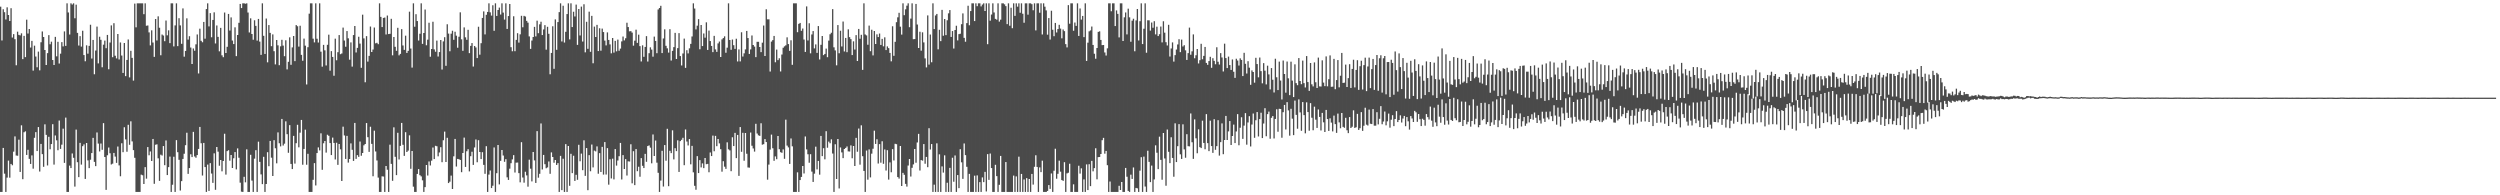 <?xml version="1.0" encoding="UTF-8"?>
<svg xmlns="http://www.w3.org/2000/svg" width="1920" height="150">
  <path d="M0 5.106h1v142.315H0zM1 31.079h1v116.342H1zM2 7.099h1v106.500H2zM3 9.378h1v124.009H3zM4 14.953h1v132.468H4zM5 5.656h1v130.763H5zM6 11.539h1v111.779H6zM7 16.120h1v120.316H7zM8 6.318h1v119.570H8zM9 28.802h1v98.124H9zM10 26.192h1v90.284H10zM11 30.129h1v74.631H11zM12 50.125h1v69.342H12zM13 24.334h1v95.266H13zM14 26.772h1v80.507H14zM15 27.177h1v104.865H15zM16 25.579h1v70.686H16zM17 45.421h1v92.180H17zM18 27.554h1v74.013H18zM19 43.881h1v56.971H19zM20 15.080h1v103.916H20zM21 25.734h1v89.315H21zM22 22.249h1v99.772H22zM23 36.505h1v89.417H23zM24 31.382h1v87.980H24zM25 54.214h1v75.343H25zM26 35.085h1v70.732H26zM27 43.406h1v58.088H27zM28 51.648h1v64.396H28zM29 39.620h1v57.969H29zM30 54.005h1v77.745H30zM31 32.473h1v78.048H31zM32 24.184h1v94.209H32zM33 28.420h1v99.668H33zM34 38.409h1v57.092H34zM35 49.923h1v53.632H35zM36 40.793h1v86.259H36zM37 26.979h1v78.081H37zM38 34.003h1v80.633H38zM39 32.001h1v78.651H39zM40 46.096h1v49.307H40zM41 49.922h1v76.483H41zM42 28.319h1v75.737H42zM43 43.285h1v64.491H43zM44 32.104h1v83.285H44zM45 48.771h1v43.797H45zM46 41.194h1v73.162H46zM47 32.367h1v78.746H47zM48 35.615h1v63.225H48zM49 24.091h1v101.003H49zM50 35.241h1v55.081H50zM51 2.579h1v144.842H51zM52 9.566h1v137.855H52zM53 26.533h1v100.651H53zM54 2.579h1v126.491H54zM55 3.499h1v114.380H55zM56 2.579h1v118.593H56zM57 14.030h1v129.285H57zM58 3.608h1v95.908H58zM59 25.263h1v99.330H59zM60 34.943h1v101.071H60zM61 27.753h1v81.963H61zM62 35.781h1v90.612H62zM63 23.611h1v88.652H63zM64 42.270h1v68.631H64zM65 47.046h1v90.395H65zM66 34.808h1v75.011H66zM67 41.216h1v81.966H67zM68 35.206h1v93.899H68zM69 19.006h1v103.663H69zM70 44.929h1v72.605H70zM71 30.683h1v75.216H71zM72 57.022h1v67.309H72zM73 38.816h1v88.792H73zM74 20.413h1v81.326H74zM75 48.701h1v61.590H75zM76 28.217h1v88.110H76zM77 30.545h1v79.684H77zM78 51.658h1v63.371H78zM79 34.316h1v60.229H79zM80 31.182h1v89.405H80zM81 37.010h1v108.784H81zM82 26.823h1v92.440H82zM83 53.196h1v60.133H83zM84 32.691h1v85.039H84zM85 19.504h1v106.805H85zM86 43.911h1v81.807H86zM87 17.811h1v99.654H87zM88 42.827h1v77.440H88zM89 44.852h1v80.236H89zM90 26.105h1v86.441H90zM91 45.680h1v81.370H91zM92 32.638h1v102.740H92zM93 42.667h1v67.383H93zM94 56.001h1v60.874H94zM95 33.036h1v64.688H95zM96 58.486h1v48.577H96zM97 46.054h1v70.494H97zM98 30.334h1v65.523H98zM99 59.420h1v51.764H99zM100 38.994h1v54.188H100zM101 44.447h1v64.172H101zM102 61.903h1v53.404H102zM103 2.754h1v118.460H103zM104 20.991h1v126.430H104zM105 2.579h1v144.842H105zM106 2.579h1v144.842H106zM107 2.579h1v144.842H107zM108 2.579h1v131.565H108zM109 2.579h1v132.013H109zM110 10.888h1v130.409H110zM111 2.579h1v125.798H111zM112 19.764h1v117.459H112zM113 19.576h1v93.369H113zM114 24.889h1v94.381H114zM115 34.874h1v81.451H115zM116 23.286h1v100.363H116zM117 32.674h1v74.053H117zM118 43.675h1v97.476H118zM119 14.600h1v96.575H119zM120 31.055h1v79.792H120zM121 12.565h1v109.041H121zM122 21.306h1v117.616H122zM123 42.468h1v76.298H123zM124 26.501h1v92.942H124zM125 27.278h1v84.882H125zM126 31.654h1v95.210H126zM127 15.759h1v92.094H127zM128 27.128h1v107.326H128zM129 23.281h1v105.065H129zM130 33.134h1v87.155H130zM131 2.579h1v144.842H131zM132 2.579h1v139.277H132zM133 35.635h1v84.740H133zM134 19.505h1v127.916H134zM135 2.579h1v105.056H135zM136 35.454h1v81.448H136zM137 13.967h1v108.758H137zM138 19.503h1v126.806H138zM139 33.634h1v105.468H139zM140 6.467h1v115.575H140zM141 43.500h1v74.557H141zM142 39.113h1v72.378H142zM143 14.075h1v87.873H143zM144 30.403h1v103.137H144zM145 27.826h1v101.227H145zM146 36.524h1v81.968H146zM147 49.177h1v71.449H147zM148 37.207h1v64.084H148zM149 38.944h1v81.232H149zM150 34.046h1v87.077H150zM151 26.445h1v92.669H151zM152 56.427h1v57.934H152zM153 22.011h1v75.494H153zM154 31.318h1v78.689H154zM155 32.476h1v102.351H155zM156 16.837h1v92.924H156zM157 29.698h1v98.596H157zM158 6.958h1v140.463H158zM159 2.579h1v123.832H159zM160 20.257h1v126.396H160zM161 10.072h1v115.219H161zM162 28.633h1v104.651H162zM163 15.307h1v125.152H163zM164 9.453h1v108.316H164zM165 33.371h1v112.376H165zM166 19.552h1v93.363H166zM167 28.303h1v88.178H167zM168 39.404h1v87.899H168zM169 21.406h1v101.496H169zM170 42.479h1v89.103H170zM171 43.923h1v79.704H171zM172 9.636h1v93.097H172zM173 40.727h1v93.343H173zM174 35.968h1v80.116H174zM175 10.685h1v104.670H175zM176 23.431h1v99.970H176zM177 13.360h1v105.683H177zM178 31.139h1v97.863H178zM179 33.834h1v87.719H179zM180 20.975h1v95.816H180zM181 43.128h1v86.945H181zM182 26.897h1v87.084H182zM183 17.513h1v103.640H183zM184 3.013h1v137.265H184zM185 6.180h1v141.013H185zM186 2.579h1v144.842H186zM187 2.579h1v133.213H187zM188 2.860h1v137.166H188zM189 2.579h1v112.091H189zM190 9.631h1v137.790H190zM191 24.919h1v122.501H191zM192 14.078h1v104.790H192zM193 26.135h1v112.563H193zM194 30.538h1v116.883H194zM195 15.577h1v106.264H195zM196 19.861h1v95.483H196zM197 31.162h1v116.259H197zM198 14.527h1v94.258H198zM199 31.945h1v92.382H199zM200 42.125h1v91.829H200zM201 2.579h1v138.810H201zM202 27.485h1v92.955H202zM203 41.427h1v105.994H203zM204 14.207h1v127.095H204zM205 47.880h1v69.016H205zM206 19.230h1v108.392H206zM207 25.220h1v83.008H207zM208 35.499h1v85.592H208zM209 26.438h1v108.717H209zM210 39.337h1v68.314H210zM211 49.442h1v64.433H211zM212 30.717h1v94.726H212zM213 34.823h1v66.834H213zM214 50.082h1v59.964H214zM215 35.594h1v76.844H215zM216 30.553h1v60.801H216zM217 35.031h1v76.761H217zM218 43.185h1v67.146H218zM219 30.922h1v62.247H219zM220 53.284h1v49.764H220zM221 47.480h1v69.845H221zM222 28.686h1v67.407H222zM223 49.768h1v76.126H223zM224 36.420h1v93.426H224zM225 27.640h1v76.704H225zM226 46.959h1v78.679H226zM227 19.234h1v90.750H227zM228 20.188h1v75.670H228zM229 35.765h1v77.379H229zM230 19.748h1v82.154H230zM231 42.137h1v49.989H231zM232 46.654h1v79.886H232zM233 29.630h1v84.726H233zM234 35.088h1v64.491H234zM235 64.879h1v61.662H235zM236 36.224h1v81.873H236zM237 10.475h1v136.946H237zM238 2.579h1v144.842H238zM239 2.579h1v144.842H239zM240 29.706h1v108.402H240zM241 32.542h1v92.764H241zM242 2.579h1v139.863H242zM243 29.768h1v87.768H243zM244 32.682h1v80.512H244zM245 2.579h1v112.913H245zM246 39.703h1v62.691H246zM247 51.194h1v79.197H247zM248 34.455h1v75.570H248zM249 38.636h1v69.646H249zM250 50.296h1v66.890H250zM251 34.386h1v69.114H251zM252 26.623h1v77.658H252zM253 54.256h1v55.607H253zM254 39.290h1v79.800H254zM255 43.746h1v61.920H255zM256 58.154h1v51.605H256zM257 29.696h1v92.758H257zM258 46.268h1v63.335H258zM259 40.112h1v86.504H259zM260 26.944h1v83.648H260zM261 41.638h1v73.063H261zM262 41.042h1v97.953H262zM263 21.223h1v76.038H263zM264 31.140h1v72.902H264zM265 35.884h1v86.157H265zM266 23.878h1v80.445H266zM267 29.463h1v95.438H267zM268 45.850h1v76.243H268zM269 32.567h1v77.555H269zM270 51.151h1v63.909H270zM271 26.932h1v96.640H271zM272 19.972h1v74.459H272zM273 40.270h1v81.761H273zM274 36.769h1v82.356H274zM275 28.196h1v92.286H275zM276 33.499h1v75.221H276zM277 52.079h1v67.531H277zM278 11.252h1v106.232H278zM279 29.500h1v82.121H279zM280 63.193h1v47.413H280zM281 27.767h1v66.743H281zM282 47.334h1v58.034H282zM283 42.926h1v73.694H283zM284 20.387h1v76.956H284zM285 39.914h1v70.592H285zM286 38.025h1v97.338H286zM287 21.124h1v79.250H287zM288 33.267h1v83.051H288zM289 32.888h1v90.371H289zM290 33.955h1v102.456H290zM291 2.579h1v144.842H291zM292 12.958h1v134.463H292zM293 20.773h1v114.664H293zM294 13.751h1v121.838H294zM295 13.443h1v133.978H295zM296 26.488h1v101.015H296zM297 11.928h1v118.408H297zM298 26.165h1v121.256H298zM299 25.962h1v85.123H299zM300 14.428h1v111.441H300zM301 42.514h1v96.361H301zM302 28.415h1v69.401H302zM303 35.966h1v84.444H303zM304 39.028h1v95.495H304zM305 21.336h1v80.670H305zM306 42.499h1v79.962H306zM307 41.394h1v70.621H307zM308 22.394h1v71.997H308zM309 34.902h1v76.295H309zM310 38.284h1v81.445H310zM311 27.389h1v74.163H311zM312 40.674h1v76.040H312zM313 39.072h1v76.611H313zM314 8.952h1v94.973H314zM315 37.251h1v92.372H315zM316 51.896h1v64.075H316zM317 2.579h1v140.792H317zM318 20.541h1v126.880H318zM319 10.921h1v136.500H319zM320 16.172h1v117.413H320zM321 31.149h1v98.674H321zM322 25.908h1v108.660H322zM323 2.579h1v132.879H323zM324 33.697h1v104.774H324zM325 25.338h1v122.082H325zM326 7.305h1v136.427H326zM327 34.760h1v91.951H327zM328 30.485h1v104.341H328zM329 17.467h1v106.521H329zM330 43.573h1v83.495H330zM331 37.631h1v85.746H331zM332 16.708h1v96.609H332zM333 37.954h1v84.225H333zM334 39.731h1v72.244H334zM335 31.199h1v81.116H335zM336 43.434h1v76.652H336zM337 39.988h1v77.110H337zM338 30.718h1v82.351H338zM339 53.414h1v71.163H339zM340 31.810h1v75.915H340zM341 28.594h1v72.465H341zM342 50.552h1v73.872H342zM343 18.622h1v87.198H343zM344 25.791h1v114.785H344zM345 39.384h1v100.158H345zM346 25.875h1v108.998H346zM347 23.579h1v121.597H347zM348 30.579h1v89.474H348zM349 24.364h1v82.323H349zM350 27.413h1v100.466H350zM351 36.642h1v85.395H351zM352 28.210h1v94.119H352zM353 9.457h1v113.358H353zM354 30.227h1v102.022H354zM355 39.030h1v78.463H355zM356 21.059h1v84.633H356zM357 28.664h1v99.554H357zM358 30.563h1v85.597H358zM359 22.869h1v91.713H359zM360 40.787h1v90.828H360zM361 35.225h1v84.726H361zM362 33.073h1v83.468H362zM363 51.100h1v75.544H363zM364 35.351h1v77.905H364zM365 36.434h1v70.661H365zM366 44.610h1v80.027H366zM367 20.526h1v87.130H367zM368 42.000h1v74.711H368zM369 33.198h1v88.971H369zM370 13.780h1v103.088H370zM371 8.759h1v117.859H371zM372 26.441h1v107.051H372zM373 11.383h1v100.917H373zM374 9.141h1v138.280H374zM375 2.579h1v131.508H375zM376 9.462h1v121.485H376zM377 11.978h1v132.453H377zM378 4.054h1v138.565H378zM379 23.652h1v89.621H379zM380 2.579h1v144.842H380zM381 12.253h1v120.777H381zM382 7.679h1v103.668H382zM383 5.862h1v135.732H383zM384 11.148h1v112.373H384zM385 2.579h1v112.605H385zM386 9.668h1v109.774H386zM387 15.078h1v109.167H387zM388 2.579h1v119.669H388zM389 22.223h1v113.983H389zM390 12.337h1v125.850H390zM391 3.047h1v126.480H391zM392 36.240h1v89.103H392zM393 39.358h1v83.037H393zM394 12.516h1v106.607H394zM395 39.297h1v93.188H395zM396 30.606h1v94.329H396zM397 25.510h1v99.329H397zM398 32.722h1v100.234H398zM399 26.348h1v113.673H399zM400 12.148h1v97.046H400zM401 20.930h1v115.433H401zM402 12.208h1v128.089H402zM403 12.712h1v119.202H403zM404 16.029h1v118.656H404zM405 17.384h1v125.982H405zM406 27.963h1v94.642H406zM407 37.551h1v91.972H407zM408 31.117h1v108.204H408zM409 28.412h1v88.347H409zM410 20.637h1v102.551H410zM411 27.958h1v112.526H411zM412 15.898h1v84.802H412zM413 25.486h1v110.973H413zM414 18.712h1v114.774H414zM415 16.696h1v78.112H415zM416 26.915h1v103.222H416zM417 22.647h1v96.350H417zM418 19.301h1v106.799H418zM419 38.123h1v91.116H419zM420 20.608h1v107.968H420zM421 25.961h1v98.033H421zM422 57.033h1v76.434H422zM423 40.668h1v76.358H423zM424 20.186h1v100.365H424zM425 52.862h1v72.136H425zM426 14.883h1v107.997H426zM427 38.237h1v88.411H427zM428 16.956h1v108.305H428zM429 9.332h1v138.088H429zM430 2.579h1v117.134H430zM431 31.867h1v114.156H431zM432 4.407h1v117.487H432zM433 32.650h1v114.771H433zM434 24.432h1v86.265H434zM435 10.802h1v136.619H435zM436 2.579h1v109.549H436zM437 30.249h1v112.459H437zM438 2.579h1v115.556H438zM439 20.807h1v112.146H439zM440 8.991h1v110.596H440zM441 12.664h1v126.301H441zM442 3.539h1v130.692H442zM443 34.482h1v103.625H443zM444 6.920h1v104.289H444zM445 27.223h1v96.615H445zM446 5.055h1v112.932H446zM447 31.913h1v98.820H447zM448 3.276h1v104.494H448zM449 40.172h1v94.880H449zM450 16.735h1v96.969H450zM451 37.455h1v108.632H451zM452 8.954h1v110.187H452zM453 39.786h1v91.741H453zM454 12.201h1v98.808H454zM455 48.595h1v79.947H455zM456 20.431h1v95.256H456zM457 28.415h1v87.834H457zM458 19.097h1v93.330H458zM459 39.197h1v94.240H459zM460 21.695h1v95.898H460zM461 38.913h1v93.168H461zM462 21.991h1v90.819H462zM463 24.606h1v109.507H463zM464 31.168h1v77.929H464zM465 34.854h1v99.194H465zM466 24.872h1v88.892H466zM467 30.689h1v111.155H467zM468 34.090h1v88.234H468zM469 40.939h1v96.113H469zM470 29.193h1v92.674H470zM471 40.374h1v97.398H471zM472 31.408h1v83.078H472zM473 39.409h1v87.793H473zM474 30.400h1v92.906H474zM475 38.963h1v81.023H475zM476 37.348h1v72.404H476zM477 31.798h1v106.021H477zM478 28.070h1v91.079H478zM479 31.050h1v98.767H479zM480 29.403h1v92.807H480zM481 17.450h1v117.373H481zM482 20.796h1v103.096H482zM483 24.055h1v100.027H483zM484 23.931h1v86.863H484zM485 25.044h1v115.750H485zM486 35.067h1v81.058H486zM487 31.247h1v110.935H487zM488 22.773h1v91.720H488zM489 32.925h1v98.579H489zM490 26.631h1v101.443H490zM491 35.417h1v100.302H491zM492 47.189h1v74.255H492zM493 34.801h1v92.546H493zM494 43.622h1v85.459H494zM495 36.026h1v82.157H495zM496 27.769h1v96.493H496zM497 47.265h1v64.896H497zM498 40.832h1v70.815H498zM499 36.347h1v77.052H499zM500 38.078h1v87.375H500zM501 43.522h1v59.753H501zM502 28.098h1v91.694H502zM503 31.441h1v76.470H503zM504 40.871h1v84.053H504zM505 7.252h1v125.438H505zM506 6.162h1v141.259H506zM507 4.478h1v134.234H507zM508 40.780h1v75.034H508zM509 29.562h1v113.706H509zM510 22.539h1v88.861H510zM511 35.159h1v88.291H511zM512 37.115h1v61.808H512zM513 40.378h1v102.599H513zM514 22.440h1v93.377H514zM515 46.476h1v71.145H515zM516 39.084h1v60.987H516zM517 36.176h1v86.230H517zM518 25.258h1v88.547H518zM519 45.319h1v70.763H519zM520 36.945h1v70.807H520zM521 25.462h1v106.573H521zM522 43.071h1v65.316H522zM523 50.278h1v57.071H523zM524 41.082h1v64.733H524zM525 29.626h1v97.243H525zM526 52.115h1v47.317H526zM527 38.530h1v70.151H527zM528 41.017h1v70.719H528zM529 37.122h1v69.688H529zM530 33.695h1v92.531H530zM531 28.001h1v84.021H531zM532 2.579h1v129.786H532zM533 6.578h1v136.112H533zM534 22.580h1v123.125H534zM535 19.712h1v100.214H535zM536 14.712h1v118.200H536zM537 37.832h1v85.151H537zM538 19.196h1v109.344H538zM539 35.376h1v90.095H539zM540 25.721h1v103.411H540zM541 28.943h1v92.408H541zM542 17.158h1v108.955H542zM543 38.355h1v87.486H543zM544 23.501h1v108.788H544zM545 31.526h1v85.585H545zM546 35.265h1v84.618H546zM547 40.061h1v64.069H547zM548 27.523h1v88.651H548zM549 37.961h1v66.371H549zM550 39.843h1v72.434H550zM551 33.329h1v73.408H551zM552 31.915h1v78.198H552zM553 43.791h1v70.805H553zM554 30.258h1v101.582H554zM555 29.224h1v94.601H555zM556 27.894h1v100.098H556zM557 40.492h1v89.223H557zM558 36.633h1v72.654H558zM559 2.579h1v112.125H559zM560 30.733h1v84.776H560zM561 38.240h1v93.234H561zM562 30.359h1v75.036H562zM563 34.718h1v77.466H563zM564 37.519h1v64.510H564zM565 29.749h1v91.721H565zM566 47.201h1v56.451H566zM567 37.956h1v97.108H567zM568 47.160h1v50.444H568zM569 24.785h1v91.798H569zM570 43.412h1v58.589H570zM571 40.957h1v82.481H571zM572 37.950h1v64.215H572zM573 23.781h1v94.272H573zM574 29.244h1v99.377H574zM575 41.399h1v87.359H575zM576 37.914h1v63.854H576zM577 27.260h1v84.674H577zM578 34.575h1v79.428H578zM579 35.780h1v80.665H579zM580 43.897h1v51.159H580zM581 32.119h1v70.425H581zM582 32.085h1v71.828H582zM583 36.081h1v68.261H583zM584 40.013h1v54.673H584zM585 32.757h1v78.358H585zM586 19.584h1v91.183H586zM587 43.018h1v63.782H587zM588 7.093h1v102.012H588zM589 14.832h1v123.134H589zM590 14.867h1v111.556H590zM591 54.939h1v59.971H591zM592 31.946h1v71.427H592zM593 30.813h1v83.034H593zM594 27.583h1v95.895H594zM595 47.808h1v72.306H595zM596 38.118h1v84.143H596zM597 46.181h1v58.259H597zM598 44.749h1v69.833H598zM599 54.887h1v62.017H599zM600 41.864h1v75.486H600zM601 36.678h1v78.079H601zM602 35.583h1v86.363H602zM603 34.811h1v57.092H603zM604 28.649h1v83.174H604zM605 33.834h1v79.351H605zM606 39.047h1v86.860H606zM607 30.946h1v75.374H607zM608 49.758h1v62.600H608zM609 2.579h1v144.842H609zM610 2.579h1v144.842H610zM611 2.579h1v144.842H611zM612 24.706h1v107.641H612zM613 18.344h1v129.077H613zM614 17.605h1v120.667H614zM615 23.638h1v112.262H615zM616 21.933h1v105.569H616zM617 30.368h1v102.857H617zM618 39.881h1v64.923H618zM619 4.922h1v109.837H619zM620 31.063h1v87.398H620zM621 17.868h1v107.091H621zM622 40.970h1v77.468H622zM623 26.448h1v105.347H623zM624 23.867h1v115.845H624zM625 37.191h1v96.209H625zM626 34.100h1v78.549H626zM627 40.578h1v89.545H627zM628 19.996h1v103.601H628zM629 45.656h1v88.481H629zM630 34.382h1v70.031H630zM631 27.628h1v92.280H631zM632 42.366h1v71.460H632zM633 41.399h1v80.952H633zM634 37.314h1v63.424H634zM635 43.904h1v69.567H635zM636 31.198h1v77.533H636zM637 26.316h1v83.714H637zM638 25.135h1v81.880H638zM639 7.036h1v110.883H639zM640 36.369h1v111.052H640zM641 38.731h1v72.044H641zM642 50.183h1v87.275H642zM643 19.232h1v87.541H643zM644 40.919h1v103.810H644zM645 23.611h1v89.661H645zM646 35.667h1v81.362H646zM647 16.534h1v104.924H647zM648 39.510h1v74.918H648zM649 29.127h1v84.474H649zM650 40.114h1v72.372H650zM651 22.520h1v93.731H651zM652 28.499h1v87.902H652zM653 30.064h1v81.596H653zM654 42.277h1v79.283H654zM655 31.751h1v80.354H655zM656 38.050h1v89.443H656zM657 26.972h1v78.911H657zM658 46.824h1v69.728H658zM659 22.220h1v76.501H659zM660 29.751h1v96.730H660zM661 26.733h1v69.534H661zM662 53.679h1v66.299H662zM663 2.579h1v128.678H663zM664 26.447h1v120.974H664zM665 27.161h1v88.432H665zM666 34.333h1v103.628H666zM667 19.683h1v95.037H667zM668 39.334h1v96.911H668zM669 22.838h1v95.191H669zM670 42.569h1v71.680H670zM671 23.809h1v76.533H671zM672 33.807h1v76.715H672zM673 26.347h1v80.629H673zM674 28.478h1v97.134H674zM675 25.751h1v84.945H675zM676 34.516h1v90.434H676zM677 29.833h1v78.643H677zM678 35.589h1v90.187H678zM679 28.665h1v86.112H679zM680 38.471h1v92.481H680zM681 35.639h1v79.730H681zM682 36.989h1v100.965H682zM683 40.643h1v84.071H683zM684 47.083h1v85.231H684zM685 20.167h1v94.345H685zM686 42.847h1v80.373H686zM687 32.121h1v78.328H687zM688 17.042h1v93.703H688zM689 13.317h1v122.651H689zM690 9.834h1v127.344H690zM691 20.496h1v91.609H691zM692 26.571h1v116.252H692zM693 2.579h1v130.162H693zM694 11.689h1v122.565H694zM695 7.169h1v134.016H695zM696 4.340h1v138.952H696zM697 2.579h1v124.544H697zM698 20.880h1v101.216H698zM699 14.295h1v121.296H699zM700 2.579h1v126.314H700zM701 30.115h1v96.161H701zM702 29.992h1v84.428H702zM703 3.040h1v121.965H703zM704 18.863h1v90.545H704zM705 36.842h1v65.945H705zM706 24.348h1v106.631H706zM707 38.918h1v84.019H707zM708 24.808h1v98.582H708zM709 32.586h1v78.060H709zM710 44.862h1v80.893H710zM711 51.777h1v68.730H711zM712 11.820h1v116.595H712zM713 49.634h1v48.834H713zM714 26.501h1v88.362H714zM715 47.819h1v62.848H715zM716 2.579h1v144.842H716zM717 22.313h1v119.504H717zM718 11.898h1v135.522H718zM719 10.699h1v99.360H719zM720 37.880h1v109.541H720zM721 22.870h1v95.679H721zM722 31.572h1v115.849H722zM723 7.594h1v120.181H723zM724 27.457h1v105.088H724zM725 14.573h1v104.747H725zM726 26.973h1v120.448H726zM727 15.571h1v124.763H727zM728 10.237h1v137.184H728zM729 7.709h1v121.235H729zM730 28.377h1v119.044H730zM731 23.852h1v97.294H731zM732 37.277h1v102.283H732zM733 23.060h1v96.343H733zM734 19.759h1v127.662H734zM735 31.005h1v103.450H735zM736 26.212h1v118.300H736zM737 25.908h1v88.656H737zM738 18.592h1v106.086H738zM739 10.302h1v127.054H739zM740 29.097h1v81.072H740zM741 32.028h1v87.091H741zM742 17.745h1v110.350H742zM743 4.392h1v143.029H743zM744 19.415h1v114.090H744zM745 8.514h1v138.907H745zM746 2.579h1v144.842H746zM747 2.579h1v144.842H747zM748 16.175h1v118.750H748zM749 2.579h1v144.842H749zM750 4.778h1v129.912H750zM751 2.579h1v144.842H751zM752 2.579h1v137.281H752zM753 4.901h1v142.519H753zM754 3.460h1v132.803H754zM755 2.579h1v137.315H755zM756 8.473h1v123.546H756zM757 2.579h1v144.452H757zM758 33.965h1v84.387H758zM759 2.579h1v135.556H759zM760 15.895h1v102.025H760zM761 11.164h1v117.936H761zM762 2.579h1v144.842H762zM763 9.558h1v137.863H763zM764 14.506h1v112.071H764zM765 15.081h1v120.204H765zM766 2.579h1v144.842H766zM767 16.594h1v125.341H767zM768 15.110h1v104.655H768zM769 2.579h1v144.842H769zM770 2.579h1v144.842H770zM771 3.329h1v144.092H771zM772 4.732h1v119.742H772zM773 18.543h1v128.878H773zM774 2.579h1v144.842H774zM775 19.788h1v127.633H775zM776 5.927h1v141.494H776zM777 21.673h1v125.748H777zM778 2.579h1v132.289H778zM779 12.211h1v135.210H779zM780 2.579h1v132.905H780zM781 5.123h1v142.298H781zM782 2.579h1v117.756H782zM783 9.780h1v137.641H783zM784 2.579h1v131.017H784zM785 10.531h1v136.889H785zM786 17.441h1v120.373H786zM787 2.579h1v144.842H787zM788 2.579h1v134.249H788zM789 11.277h1v136.144H789zM790 2.579h1v134.911H790zM791 2.579h1v144.842H791zM792 3.248h1v130.342H792zM793 7.861h1v133.916H793zM794 2.579h1v125.540H794zM795 23.349h1v95.897H795zM796 2.579h1v125.605H796zM797 2.579h1v144.842H797zM798 9.761h1v118.822H798zM799 2.579h1v129.594H799zM800 26.445h1v96.927H800zM801 2.579h1v144.842H801zM802 5.112h1v142.309H802zM803 7.963h1v139.458H803zM804 26.615h1v120.014H804zM805 13.851h1v128.291H805zM806 30.386h1v114.645H806zM807 8.247h1v124.985H807zM808 22.813h1v124.608H808zM809 27.813h1v103.320H809zM810 17.603h1v96.634H810zM811 24.923h1v112.341H811zM812 22.313h1v111.182H812zM813 19.068h1v104.338H813zM814 21.968h1v109.878H814zM815 29.421h1v108.854H815zM816 22.652h1v116.264H816zM817 23.933h1v100.639H817zM818 33.916h1v113.505H818zM819 36.390h1v96.785H819zM820 3.959h1v128.691H820zM821 18.228h1v107.523H821zM822 2.579h1v144.842H822zM823 2.579h1v144.842H823zM824 23.608h1v117.980H824zM825 17.310h1v130.111H825zM826 19.855h1v127.566H826zM827 2.579h1v144.842H827zM828 27.599h1v99.687H828zM829 6.482h1v126.821H829zM830 15.029h1v114.245H830zM831 12.231h1v135.190H831zM832 28.511h1v109.280H832zM833 2.579h1v144.842H833zM834 46.822h1v79.420H834zM835 32.755h1v113.207H835zM836 24.046h1v102.042H836zM837 23.344h1v119.613H837zM838 20.361h1v103.172H838zM839 34.496h1v97.089H839zM840 41.264h1v87.870H840zM841 45.098h1v68.761H841zM842 36.853h1v100.888H842zM843 24.455h1v96.211H843zM844 24.055h1v96.523H844zM845 30.677h1v87.591H845zM846 34.645h1v73.048H846zM847 34.575h1v71.297H847zM848 40.303h1v77.690H848zM849 42.669h1v73.266H849zM850 37.142h1v89.718H850zM851 2.579h1v144.842H851zM852 2.579h1v136.849H852zM853 8.633h1v138.788H853zM854 2.579h1v144.842H854zM855 2.579h1v144.842H855zM856 20.038h1v127.383H856zM857 7.970h1v139.451H857zM858 10.664h1v136.757H858zM859 28.747h1v113.926H859zM860 2.579h1v143.353H860zM861 2.579h1v137.191H861zM862 31.471h1v115.950H862zM863 13.334h1v134.087H863zM864 9.553h1v119.400H864zM865 26.437h1v109.319H865zM866 6.649h1v140.000H866zM867 13.334h1v134.087H867zM868 32.062h1v102.087H868zM869 15.877h1v121.538H869zM870 14.372h1v114.230H870zM871 39.360h1v108.061H871zM872 15.658h1v128.651H872zM873 6.927h1v137.692H873zM874 31.071h1v116.350H874zM875 16.299h1v114.776H875zM876 2.579h1v118.128H876zM877 33.866h1v113.555H877zM878 22.050h1v98.218H878zM879 2.579h1v140.698H879zM880 40.514h1v106.907H880zM881 15.589h1v100.183H881zM882 15.609h1v108.718H882zM883 23.495h1v116.397H883zM884 17.295h1v109.875H884zM885 21.280h1v126.141H885zM886 16.260h1v121.524H886zM887 26.411h1v85.224H887zM888 20.475h1v96.827H888zM889 27.679h1v102.226H889zM890 26.290h1v78.665H890zM891 20.397h1v102.361H891zM892 32.576h1v105.478H892zM893 16.346h1v85.803H893zM894 25.107h1v96.600H894zM895 32.418h1v110.223H895zM896 34.910h1v64.556H896zM897 19.041h1v97.557H897zM898 43.442h1v81.866H898zM899 37.208h1v68.192H899zM900 32.555h1v88.759H900zM901 47.320h1v88.411H901zM902 42.335h1v52.377H902zM903 38.067h1v86.396H903zM904 34.160h1v78.135H904zM905 30.093h1v65.245H905zM906 40.046h1v78.475H906zM907 30.416h1v91.663H907zM908 35.691h1v59.816H908zM909 34.703h1v80.013H909zM910 38.675h1v82.472H910zM911 46.005h1v57.048H911zM912 40.787h1v71.481H912zM913 21.179h1v91.243H913zM914 42.038h1v45.128H914zM915 39.445h1v69.801H915zM916 26.430h1v95.598H916zM917 44.724h1v46.979H917zM918 42.432h1v63.826H918zM919 37.646h1v80.055H919zM920 48.727h1v50.598H920zM921 46.252h1v66.764H921zM922 33.632h1v80.093H922zM923 45.523h1v47.130H923zM924 42.885h1v66.871H924zM925 36.055h1v78.595H925zM926 48.351h1v39.293H926zM927 49.749h1v60.182H927zM928 46.891h1v69.160H928zM929 43.601h1v49.052H929zM930 52.063h1v60.118H930zM931 44.714h1v72.685H931zM932 46.746h1v44.780H932zM933 49.331h1v65.696H933zM934 36.293h1v75.922H934zM935 47.430h1v44.899H935zM936 49.545h1v69.971H936zM937 40.819h1v68.336H937zM938 44.134h1v50.648H938zM939 54.887h1v63.562H939zM940 33.537h1v74.000H940zM941 44.570h1v44.480H941zM942 52.266h1v55.240H942zM943 43.463h1v57.459H943zM944 49.949h1v43.009H944zM945 53.703h1v57.647H945zM946 45.665h1v58.792H946zM947 55.092h1v40.606H947zM948 59.793h1v50.074H948zM949 45.129h1v55.814H949zM950 46.464h1v41.179H950zM951 50.329h1v61.223H951zM952 44.819h1v53.297H952zM953 46.026h1v44.015H953zM954 58.410h1v48.230H954zM955 40.550h1v55.905H955zM956 48.980h1v37.909H956zM957 56.486h1v54.611H957zM958 46.989h1v47.086H958zM959 51.979h1v37.281H959zM960 65.118h1v47.346H960zM961 54.050h1v41.609H961zM962 55.273h1v31.938H962zM963 63.491h1v42.353H963zM964 44.389h1v47.959H964zM965 49.206h1v36.857H965zM966 59.379h1v45.423H966zM967 44.167h1v47.285H967zM968 54.650h1v31.926H968zM969 63.990h1v42.068H969zM970 48.509h1v46.354H970zM971 54.297h1v28.780H971zM972 64.814h1v39.825H972zM973 50.417h1v37.260H973zM974 57.148h1v28.560H974zM975 68.669h1v37.862H975zM976 52.294h1v38.197H976zM977 61.249h1v27.900H977zM978 71.001h1v35.346H978zM979 45.099h1v46.256H979zM980 59.344h1v24.598H980zM981 69.180h1v31.977H981zM982 47.313h1v36.234H982zM983 61.824h1v21.882H983zM984 76.384h1v29.375H984zM985 46.473h1v39.680H985zM986 56.835h1v23.758H986zM987 71.171h1v28.263H987zM988 47.236h1v31.196H988zM989 60.167h1v24.644H989zM990 73.072h1v31.142H990zM991 47.381h1v36.179H991zM992 61.893h1v29.244H992zM993 74.559h1v29.243H993zM994 49.398h1v27.844H994zM995 63.821h1v24.375H995zM996 65.445h1v33.441H996zM997 44.618h1v31.735H997zM998 62.233h1v24.076H998zM999 64.661h1v35.815H999zM1000 46.523h1v31.855H1000zM1001 63.821h1v24.597H1001zM1002 67.149h1v35.236H1002zM1003 43.054h1v35.546H1003zM1004 63.052h1v23.027H1004zM1005 69.807h1v30.581H1005zM1006 48.408h1v30.789H1006zM1007 64.786h1v25.642H1007zM1008 66.342h1v33.715H1008zM1009 47.923h1v34.009H1009zM1010 63.177h1v28.752H1010zM1011 67.588h1v30.658H1011zM1012 44.253h1v39.812H1012zM1013 66.351h1v23.460H1013zM1014 66.465h1v33.746H1014zM1015 46.336h1v40.372H1015zM1016 63.441h1v30.491H1016zM1017 66.146h1v35.237H1017zM1018 43.301h1v41.117H1018zM1019 66.326h1v25.104H1019zM1020 60.840h1v39.706H1020zM1021 42.527h1v48.349H1021zM1022 66.646h1v27.499H1022zM1023 66.583h1v34.327H1023zM1024 45.193h1v43.605H1024zM1025 68.526h1v26.783H1025zM1026 61.501h1v40.546H1026zM1027 46.128h1v41.096H1027zM1028 67.076h1v26.913H1028zM1029 58.188h1v40.307H1029zM1030 40.638h1v46.132H1030zM1031 63.706h1v33.718H1031zM1032 63.501h1v34.640H1032zM1033 49.596h1v40.870H1033zM1034 66.823h1v33.245H1034zM1035 60.004h1v42.245H1035zM1036 49.280h1v40.637H1036zM1037 67.524h1v30.797H1037zM1038 52.916h1v44.432H1038zM1039 45.898h1v38.851H1039zM1040 67.147h1v31.103H1040zM1041 53.691h1v44.062H1041zM1042 46.217h1v41.216H1042zM1043 68.993h1v30.808H1043zM1044 50.861h1v47.584H1044zM1045 46.665h1v39.466H1045zM1046 68.782h1v31.740H1046zM1047 50.036h1v46.540H1047zM1048 44.280h1v38.443H1048zM1049 69.969h1v25.775H1049zM1050 51.064h1v45.326H1050zM1051 44.261h1v39.912H1051zM1052 67.666h1v27.370H1052zM1053 53.112h1v42.193H1053zM1054 45.264h1v38.523H1054zM1055 68.993h1v27.513H1055zM1056 49.979h1v46.522H1056zM1057 42.240h1v43.919H1057zM1058 69.689h1v25.866H1058zM1059 44.747h1v46.485H1059zM1060 42.441h1v39.049H1060zM1061 71.105h1v24.329H1061zM1062 44.726h1v48.630H1062zM1063 43.030h1v42.637H1063zM1064 72.434h1v23.830H1064zM1065 47.669h1v45.491H1065zM1066 47.632h1v39.603H1066zM1067 74.563h1v23.464H1067zM1068 45.881h1v46.091H1068zM1069 48.334h1v40.163H1069zM1070 72.757h1v24.101H1070zM1071 39.526h1v51.890H1071zM1072 53.850h1v31.483H1072zM1073 70.331h1v23.434H1073zM1074 41.013h1v51.149H1074zM1075 51.572h1v37.014H1075zM1076 68.420h1v25.704H1076zM1077 44.585h1v46.450H1077zM1078 54.633h1v34.414H1078zM1079 75.692h1v21.222H1079zM1080 48.228h1v41.669H1080zM1081 59.607h1v33.577H1081zM1082 75.886h1v23.645H1082zM1083 46.713h1v42.416H1083zM1084 55.715h1v35.254H1084zM1085 73.675h1v20.019H1085zM1086 45.509h1v39.645H1086zM1087 54.493h1v31.793H1087zM1088 76.154h1v17.389H1088zM1089 49.282h1v38.261H1089zM1090 58.683h1v32.842H1090zM1091 75.663h1v21.181H1091zM1092 50.231h1v40.951H1092zM1093 62.027h1v30.034H1093zM1094 72.986h1v23.501H1094zM1095 47.153h1v40.445H1095zM1096 59.975h1v29.999H1096zM1097 70.699h1v21.102H1097zM1098 47.637h1v34.234H1098zM1099 58.047h1v34.615H1099zM1100 73.224h1v24.170H1100zM1101 48.125h1v34.563H1101zM1102 60.790h1v33.238H1102zM1103 75.240h1v21.672H1103zM1104 43.429h1v37.016H1104zM1105 61.159h1v28.436H1105zM1106 71.952h1v22.306H1106zM1107 37.192h1v39.131H1107zM1108 60.282h1v29.628H1108zM1109 71.164h1v24.641H1109zM1110 41.718h1v37.650H1110zM1111 63.397h1v29.237H1111zM1112 74.286h1v21.349H1112zM1113 46.755h1v29.257H1113zM1114 64.743h1v27.341H1114zM1115 65.199h1v27.710H1115zM1116 43.816h1v31.290H1116zM1117 61.092h1v29.682H1117zM1118 66.894h1v25.471H1118zM1119 44.456h1v31.791H1119zM1120 60.786h1v33.139H1120zM1121 64.785h1v28.845H1121zM1122 45.207h1v32.775H1122zM1123 63.504h1v33.240H1123zM1124 62.601h1v29.534H1124zM1125 46.052h1v32.059H1125zM1126 63.859h1v31.652H1126zM1127 59.357h1v34.174H1127zM1128 48.328h1v32.560H1128zM1129 62.223h1v35.035H1129zM1130 55.282h1v37.645H1130zM1131 43.119h1v33.156H1131zM1132 60.120h1v35.389H1132zM1133 58.962h1v32.209H1133zM1134 48.770h1v32.432H1134zM1135 59.667h1v38.058H1135zM1136 63.409h1v32.602H1136zM1137 48.863h1v30.188H1137zM1138 64.185h1v28.155H1138zM1139 57.378h1v34.071H1139zM1140 45.503h1v33.406H1140zM1141 65.424h1v30.018H1141zM1142 57.250h1v36.518H1142zM1143 46.465h1v33.491H1143zM1144 71.196h1v25.610H1144zM1145 57.371h1v36.639H1145zM1146 48.380h1v29.541H1146zM1147 69.593h1v26.201H1147zM1148 57.318h1v34.776H1148zM1149 53.271h1v23.083H1149zM1150 73.775h1v23.871H1150zM1151 53.928h1v38.514H1151zM1152 54.713h1v20.284H1152zM1153 73.622h1v21.593H1153zM1154 52.419h1v35.897H1154zM1155 52.904h1v22.973H1155zM1156 72.592h1v23.703H1156zM1157 52.082h1v38.745H1157zM1158 55.511h1v29.114H1158zM1159 68.905h1v29.252H1159zM1160 54.038h1v36.705H1160zM1161 54.332h1v25.953H1161zM1162 70.058h1v29.111H1162zM1163 52.537h1v38.074H1163zM1164 54.456h1v32.613H1164zM1165 71.727h1v26.779H1165zM1166 52.889h1v38.409H1166zM1167 50.629h1v36.445H1167zM1168 72.959h1v24.240H1168zM1169 50.502h1v42.631H1169zM1170 50.255h1v39.657H1170zM1171 74.882h1v21.707H1171zM1172 55.054h1v39.820H1172zM1173 55.058h1v34.008H1173zM1174 75.080h1v18.916H1174zM1175 50.615h1v40.741H1175zM1176 57.316h1v30.463H1176zM1177 70.446h1v21.498H1177zM1178 50.187h1v36.242H1178zM1179 57.952h1v32.493H1179zM1180 76.242h1v18.200H1180zM1181 51.990h1v36.408H1181zM1182 60.594h1v31.835H1182zM1183 75.388h1v19.480H1183zM1184 49.620h1v36.205H1184zM1185 63.043h1v27.991H1185zM1186 77.475h1v16.147H1186zM1187 48.688h1v37.120H1187zM1188 60.615h1v29.614H1188zM1189 76.922h1v14.785H1189zM1190 47.216h1v38.440H1190zM1191 59.350h1v29.881H1191zM1192 75.080h1v17.970H1192zM1193 48.006h1v32.818H1193zM1194 57.282h1v31.466H1194zM1195 76.790h1v18.949H1195zM1196 51.861h1v30.779H1196zM1197 60.774h1v28.817H1197zM1198 76.829h1v20.306H1198zM1199 48.250h1v34.346H1199zM1200 58.517h1v28.589H1200zM1201 70.716h1v21.482H1201zM1202 46.300h1v29.223H1202zM1203 55.717h1v30.883H1203zM1204 72.460h1v18.180H1204zM1205 50.580h1v24.103H1205zM1206 58.724h1v31.506H1206zM1207 73.464h1v21.420H1207zM1208 53.340h1v24.980H1208zM1209 63.360h1v26.363H1209zM1210 71.088h1v22.576H1210zM1211 50.924h1v25.554H1211zM1212 60.611h1v31.266H1212zM1213 70.684h1v22.489H1213zM1214 52.717h1v23.338H1214zM1215 60.273h1v31.400H1215zM1216 71.095h1v21.471H1216zM1217 51.944h1v23.221H1217zM1218 63.356h1v29.292H1218zM1219 71.298h1v20.848H1219zM1220 48.169h1v24.931H1220zM1221 65.770h1v28.509H1221zM1222 70.952h1v21.828H1222zM1223 46.086h1v26.575H1223zM1224 66.152h1v26.200H1224zM1225 69.395h1v23.523H1225zM1226 47.398h1v28.259H1226zM1227 69.398h1v22.920H1227zM1228 64.712h1v28.724H1228zM1229 49.403h1v28.635H1229zM1230 68.848h1v24.968H1230zM1231 64.692h1v27.882H1231zM1232 50.025h1v26.609H1232zM1233 66.892h1v24.845H1233zM1234 62.272h1v27.397H1234zM1235 50.157h1v25.744H1235zM1236 69.805h1v20.375H1236zM1237 61.847h1v29.668H1237zM1238 53.668h1v28.722H1238zM1239 73.889h1v20.155H1239zM1240 59.300h1v34.899H1240zM1241 52.624h1v31.093H1241zM1242 69.440h1v23.071H1242zM1243 58.029h1v33.315H1243zM1244 50.354h1v30.926H1244zM1245 66.355h1v23.039H1245zM1246 55.546h1v32.102H1246zM1247 52.529h1v30.130H1247zM1248 68.432h1v22.284H1248zM1249 57.190h1v29.542H1249zM1250 53.060h1v31.727H1250zM1251 67.273h1v28.367H1251zM1252 56.909h1v32.058H1252zM1253 53.047h1v31.556H1253zM1254 73.130h1v22.605H1254zM1255 53.878h1v34.972H1255zM1256 55.768h1v27.595H1256zM1257 75.033h1v19.707H1257zM1258 53.628h1v32.163H1258zM1259 55.473h1v27.775H1259zM1260 72.235h1v21.194H1260zM1261 52.785h1v32.285H1261zM1262 54.776h1v29.082H1262zM1263 72.231h1v21.006H1263zM1264 51.483h1v32.855H1264zM1265 54.270h1v29.369H1265zM1266 71.551h1v22.165H1266zM1267 52.688h1v32.061H1267zM1268 54.786h1v33.712H1268zM1269 74.104h1v22.717H1269zM1270 55.334h1v31.122H1270zM1271 56.897h1v28.843H1271zM1272 76.221h1v18.121H1272zM1273 53.347h1v31.123H1273zM1274 55.750h1v29.420H1274zM1275 75.709h1v18.361H1275zM1276 54.131h1v25.527H1276zM1277 56.818h1v29.393H1277zM1278 76.560h1v18.487H1278zM1279 53.291h1v28.882H1279zM1280 56.223h1v33.328H1280zM1281 76.776h1v20.010H1281zM1282 50.612h1v31.732H1282zM1283 53.732h1v33.382H1283zM1284 74.415h1v19.447H1284zM1285 49.488h1v29.635H1285zM1286 55.925h1v33.075H1286zM1287 77.189h1v18.092H1287zM1288 53.183h1v28.084H1288zM1289 58.598h1v32.471H1289zM1290 75.217h1v22.601H1290zM1291 48.278h1v30.498H1291zM1292 56.428h1v31.297H1292zM1293 75.262h1v15.271H1293zM1294 53.136h1v26.398H1294zM1295 57.836h1v35.538H1295zM1296 72.297h1v24.144H1296zM1297 54.372h1v26.666H1297zM1298 58.985h1v33.623H1298zM1299 67.389h1v28.947H1299zM1300 51.520h1v27.182H1300zM1301 57.593h1v33.625H1301zM1302 68.010h1v26.617H1302zM1303 51.557h1v27.207H1303zM1304 60.170h1v32.461H1304zM1305 68.896h1v28.706H1305zM1306 52.266h1v25.663H1306zM1307 59.897h1v29.516H1307zM1308 69.661h1v28.538H1308zM1309 53.650h1v24.369H1309zM1310 60.295h1v31.331H1310zM1311 74.169h1v23.460H1311zM1312 58.729h1v18.052H1312zM1313 64.652h1v31.075H1313zM1314 70.944h1v27.819H1314zM1315 57.921h1v16.439H1315zM1316 63.482h1v30.160H1316zM1317 69.448h1v24.279H1317zM1318 56.767h1v17.781H1318zM1319 60.868h1v33.135H1319zM1320 71.023h1v20.491H1320zM1321 56.005h1v18.509H1321zM1322 62.340h1v33.549H1322zM1323 69.542h1v21.798H1323zM1324 57.192h1v17.548H1324zM1325 62.885h1v35.050H1325zM1326 67.858h1v23.880H1326zM1327 56.787h1v17.950H1327zM1328 62.880h1v35.570H1328zM1329 66.035h1v26.667H1329zM1330 55.881h1v19.302H1330zM1331 63.177h1v31.811H1331zM1332 64.301h1v25.157H1332zM1333 55.610h1v15.621H1333zM1334 61.042h1v32.563H1334zM1335 63.193h1v23.110H1335zM1336 57.609h1v14.377H1336zM1337 67.260h1v28.167H1337zM1338 67.130h1v23.068H1338zM1339 58.590h1v13.422H1339zM1340 69.145h1v25.626H1340zM1341 67.456h1v19.188H1341zM1342 57.954h1v14.414H1342zM1343 73.161h1v21.711H1343zM1344 65.780h1v20.944H1344zM1345 57.845h1v18.005H1345zM1346 75.624h1v19.816H1346zM1347 62.975h1v21.294H1347zM1348 53.632h1v20.616H1348zM1349 74.035h1v20.041H1349zM1350 63.059h1v20.150H1350zM1351 55.596h1v20.537H1351zM1352 74.025h1v19.887H1352zM1353 66.487h1v18.580H1353zM1354 59.953h1v20.905H1354zM1355 77.194h1v19.878H1355zM1356 61.547h1v24.283H1356zM1357 57.533h1v23.618H1357zM1358 78.336h1v17.338H1358zM1359 57.812h1v25.313H1359zM1360 55.093h1v25.643H1360zM1361 74.303h1v21.088H1361zM1362 58.288h1v24.125H1362zM1363 56.817h1v26.329H1363zM1364 74.299h1v21.288H1364zM1365 60.594h1v23.096H1365zM1366 59.103h1v26.239H1366zM1367 75.215h1v24.533H1367zM1368 61.532h1v23.031H1368zM1369 62.195h1v23.074H1369zM1370 74.253h1v25.695H1370zM1371 56.856h1v25.973H1371zM1372 57.237h1v22.698H1372zM1373 71.814h1v24.362H1373zM1374 55.305h1v23.882H1374zM1375 56.983h1v24.770H1375zM1376 78.553h1v20.352H1376zM1377 62.240h1v18.516H1377zM1378 59.391h1v26.317H1378zM1379 77.062h1v23.209H1379zM1380 61.194h1v15.600H1380zM1381 56.340h1v26.347H1381zM1382 73.082h1v21.491H1382zM1383 58.782h1v14.927H1383zM1384 56.622h1v27.358H1384zM1385 72.886h1v21.513H1385zM1386 61.069h1v15.686H1386zM1387 58.171h1v27.104H1387zM1388 74.535h1v22.451H1388zM1389 58.771h1v16.971H1389zM1390 57.337h1v24.799H1390zM1391 70.715h1v24.635H1391zM1392 56.960h1v16.347H1392zM1393 57.001h1v30.075H1393zM1394 70.694h1v28.143H1394zM1395 59.402h1v15.247H1395zM1396 58.579h1v30.231H1396zM1397 69.583h1v28.652H1397zM1398 58.484h1v13.682H1398zM1399 60.957h1v25.326H1399zM1400 65.612h1v28.912H1400zM1401 58.519h1v12.877H1401zM1402 60.057h1v27.124H1402zM1403 67.630h1v26.160H1403zM1404 57.959h1v12.556H1404zM1405 58.606h1v30.760H1405zM1406 66.800h1v28.666H1406zM1407 55.499h1v14.378H1407zM1408 55.871h1v32.197H1408zM1409 67.265h1v26.483H1409zM1410 59.032h1v13.394H1410zM1411 60.403h1v30.445H1411zM1412 66.592h1v29.396H1412zM1413 59.838h1v15.262H1413zM1414 63.172h1v26.554H1414zM1415 63.528h1v28.715H1415zM1416 56.688h1v15.594H1416zM1417 63.159h1v25.469H1417zM1418 65.095h1v27.612H1418zM1419 57.964h1v13.910H1419zM1420 64.915h1v27.334H1420zM1421 66.229h1v28.818H1421zM1422 58.366h1v13.662H1422zM1423 63.763h1v29.835H1423zM1424 62.585h1v30.732H1424zM1425 56.948h1v15.348H1425zM1426 67.729h1v27.574H1426zM1427 62.128h1v31.559H1427zM1428 58.342h1v15.321H1428zM1429 68.363h1v25.286H1429zM1430 59.545h1v33.598H1430zM1431 57.574h1v15.178H1431zM1432 66.659h1v26.049H1432zM1433 59.010h1v32.098H1433zM1434 55.961h1v15.999H1434zM1435 71.858h1v22.147H1435zM1436 59.732h1v34.155H1436zM1437 57.403h1v15.837H1437zM1438 71.943h1v20.686H1438zM1439 59.468h1v32.056H1439zM1440 57.005h1v15.248H1440zM1441 71.642h1v22.019H1441zM1442 57.646h1v31.046H1442zM1443 55.698h1v17.347H1443zM1444 73.840h1v22.022H1444zM1445 59.513h1v30.433H1445zM1446 57.497h1v19.779H1446zM1447 75.910h1v20.833H1447zM1448 58.793h1v32.477H1448zM1449 56.111h1v18.873H1449zM1450 72.733h1v22.661H1450zM1451 56.571h1v34.643H1451zM1452 56.687h1v20.132H1452zM1453 74.136h1v21.360H1453zM1454 56.773h1v36.070H1454zM1455 58.388h1v18.622H1455zM1456 74.143h1v21.901H1456zM1457 57.659h1v33.218H1457zM1458 55.261h1v23.279H1458zM1459 75.437h1v20.687H1459zM1460 59.452h1v29.762H1460zM1461 56.298h1v25.808H1461zM1462 77.651h1v21.778H1462zM1463 60.184h1v29.741H1463zM1464 54.283h1v29.116H1464zM1465 76.166h1v23.286H1465zM1466 57.213h1v31.204H1466zM1467 53.681h1v27.624H1467zM1468 75.891h1v22.481H1468zM1469 56.404h1v31.724H1469zM1470 56.563h1v29.468H1470zM1471 78.422h1v20.816H1471zM1472 53.032h1v36.527H1472zM1473 58.705h1v29.897H1473zM1474 79.030h1v16.439H1474zM1475 50.663h1v36.167H1475zM1476 59.069h1v27.603H1476zM1477 79.139h1v15.915H1477zM1478 56.564h1v27.509H1478zM1479 62.391h1v22.272H1479zM1480 78.821h1v14.528H1480zM1481 57.248h1v21.175H1481zM1482 60.641h1v23.381H1482zM1483 76.791h1v14.230H1483zM1484 54.364h1v25.782H1484zM1485 57.647h1v27.401H1485zM1486 77.147h1v12.796H1486zM1487 55.943h1v24.824H1487zM1488 57.108h1v27.953H1488zM1489 76.880h1v12.475H1489zM1490 59.922h1v18.610H1490zM1491 63.297h1v20.438H1491zM1492 73.348h1v10.823H1492zM1493 66.260h1v11.258H1493zM1494 68.653h1v11.102H1494zM1495 74.342h1v7.823H1495zM1496 71.747h1v5.723H1496zM1497 71.827h1v6.416H1497zM1498 73.138h1v5.866H1498zM1499 70.335h1v7.029H1499zM1500 73.308h1v4.580H1500zM1501 72.444h1v5.955H1501zM1502 68.118h1v9.240H1502zM1503 73.045h1v4.750H1503zM1504 71.048h1v6.007H1504zM1505 69.735h1v7.473H1505zM1506 72.928h1v5.496H1506zM1507 73.107h1v4.232H1507zM1508 70.647h1v7.412H1508zM1509 72.351h1v4.826H1509zM1510 72.155h1v4.740H1510zM1511 72.309h1v5.791H1511zM1512 74.178h1v3.542H1512zM1513 74.055h1v2.824H1513zM1514 73.311h1v3.150H1514zM1515 73.639h1v2.896H1515zM1516 73.379h1v2.635H1516zM1517 73.029h1v3.685H1517zM1518 74.130h1v2.308H1518zM1519 72.667h1v2.758H1519zM1520 73.264h1v2.689H1520zM1521 73.840h1v2.098H1521zM1522 73.172h1v3.112H1522zM1523 73.250h1v3.269H1523zM1524 73.523h1v2.195H1524zM1525 73.893h1v2.431H1525zM1526 74.017h1v2.373H1526zM1527 74.133h1v2.081H1527zM1528 73.787h1v2.492H1528zM1529 73.917h1v2.303H1529zM1530 74.105h1v1.775H1530zM1531 74.038h1v2.324H1531zM1532 74.331h1v2.126H1532zM1533 74.211h1v1.827H1533zM1534 74.075h1v2.324H1534zM1535 73.922h1v2.401H1535zM1536 73.590h1v1.990H1536zM1537 73.666h1v2.478H1537zM1538 74.112h1v1.965H1538zM1539 74.682h1v1.627H1539zM1540 74.159h1v1.843H1540zM1541 74.084h1v1.939H1541zM1542 74.392h1v2.008H1542zM1543 74.366h1v1.814H1543zM1544 74.052h1v1.825H1544zM1545 74.029h1v1.921H1545zM1546 73.465h1v2.014H1546zM1547 73.564h1v2.162H1547zM1548 74.098h1v1.455H1548zM1549 73.652h1v1.889H1549zM1550 73.729h1v2.175H1550zM1551 74.683h1v1.155H1551zM1552 74.371h1v1.477H1552zM1553 74.634h1v1.820H1553zM1554 75.104h1v1.088H1554zM1555 74.724h1v1.157H1555zM1556 73.757h1v1.743H1556zM1557 73.729h1v1.406H1557zM1558 73.972h1v1.041H1558zM1559 73.844h1v1.731H1559zM1560 74.110h1v1.109H1560zM1561 74.141h1v1.025H1561zM1562 74.383h1v1.431H1562zM1563 74.488h1v1.443H1563zM1564 75.026h1v1.000H1564zM1565 74.516h1v1.342H1565zM1566 74.095h1v1.426H1566zM1567 74.475h1v1.000H1567zM1568 74.217h1v1.145H1568zM1569 74.253h1v1.074H1569zM1570 74.316h1v1.108H1570zM1571 74.612h1v1.008H1571zM1572 74.719h1v1.000H1572zM1573 74.510h1v1.025H1573zM1574 74.257h1v1.163H1574zM1575 74.496h1v1.000H1575zM1576 74.624h1v1.000H1576zM1577 74.733h1v1.000H1577zM1578 74.659h1v1.000H1578zM1579 74.741h1v1.000H1579zM1580 74.871h1v1.000H1580zM1581 74.751h1v1.000H1581zM1582 74.288h1v1.000H1582zM1583 74.313h1v1.000H1583zM1584 74.570h1v1.000H1584zM1585 74.514h1v1.000H1585zM1586 74.604h1v1.000H1586zM1587 74.768h1v1.000H1587zM1588 74.788h1v1.000H1588zM1589 74.879h1v1.000H1589zM1590 74.723h1v1.000H1590zM1591 74.613h1v1.000H1591zM1592 74.807h1v1.000H1592zM1593 74.749h1v1.000H1593zM1594 74.722h1v1.000H1594zM1595 74.776h1v1.000H1595zM1596 74.922h1v1.000H1596zM1597 74.808h1v1.000H1597zM1598 74.495h1v1.000H1598zM1599 74.718h1v1.000H1599zM1600 74.648h1v1.000H1600zM1601 74.691h1v1.000H1601zM1602 74.786h1v1.000H1602zM1603 74.827h1v1.000H1603zM1604 74.876h1v1.000H1604zM1605 74.871h1v1.000H1605zM1606 74.850h1v1.000H1606zM1607 74.690h1v1.000H1607zM1608 74.815h1v1.000H1608zM1609 74.843h1v1.000H1609zM1610 74.794h1v1.000H1610zM1611 74.870h1v1.000H1611zM1612 74.728h1v1.000H1612zM1613 74.743h1v1.000H1613zM1614 74.812h1v1.000H1614zM1615 74.716h1v1.000H1615zM1616 74.644h1v1.000H1616zM1617 74.801h1v1.000H1617zM1618 74.878h1v1.000H1618zM1619 74.990h1v1.000H1619zM1620 75.013h1v1.000H1620zM1621 75.048h1v1.000H1621zM1622 74.946h1v1.000H1622zM1623 74.837h1v1.000H1623zM1624 74.759h1v1.000H1624zM1625 74.704h1v1.000H1625zM1626 74.730h1v1.000H1626zM1627 74.762h1v1.000H1627zM1628 74.834h1v1.000H1628zM1629 74.888h1v1.000H1629zM1630 74.993h1v1.000H1630zM1631 75.018h1v1.000H1631zM1632 75.007h1v1.000H1632zM1633 74.964h1v1.000H1633zM1634 74.905h1v1.000H1634zM1635 74.877h1v1.000H1635zM1636 74.876h1v1.000H1636zM1637 74.884h1v1.000H1637zM1638 74.860h1v1.000H1638zM1639 74.917h1v1.000H1639zM1640 74.828h1v1.000H1640zM1641 74.822h1v1.000H1641zM1642 74.864h1v1.000H1642zM1643 74.865h1v1.000H1643zM1644 74.922h1v1.000H1644zM1645 74.896h1v1.000H1645zM1646 74.978h1v1.000H1646zM1647 75.008h1v1.000H1647zM1648 74.934h1v1.000H1648zM1649 74.900h1v1.000H1649zM1650 74.929h1v1.000H1650zM1651 74.980h1v1.000H1651zM1652 74.923h1v1.000H1652zM1653 74.925h1v1.000H1653zM1654 74.940h1v1.000H1654zM1655 74.905h1v1.000H1655zM1656 74.868h1v1.000H1656zM1657 74.864h1v1.000H1657zM1658 74.934h1v1.000H1658zM1659 74.911h1v1.000H1659zM1660 74.898h1v1.000H1660zM1661 74.914h1v1.000H1661zM1662 74.924h1v1.000H1662zM1663 74.916h1v1.000H1663zM1664 74.950h1v1.000H1664zM1665 74.968h1v1.000H1665zM1666 74.997h1v1.000H1666zM1667 74.992h1v1.000H1667zM1668 75.000h1v1.000H1668zM1669 74.983h1v1.000H1669zM1670 74.917h1v1.000H1670zM1671 74.910h1v1.000H1671zM1672 74.900h1v1.000H1672zM1673 74.916h1v1.000H1673zM1674 74.926h1v1.000H1674zM1675 74.935h1v1.000H1675zM1676 74.977h1v1.000H1676zM1677 74.965h1v1.000H1677zM1678 74.988h1v1.000H1678zM1679 74.977h1v1.000H1679zM1680 74.998h1v1.000H1680zM1681 74.965h1v1.000H1681zM1682 74.956h1v1.000H1682zM1683 74.910h1v1.000H1683zM1684 74.908h1v1.000H1684zM1685 74.925h1v1.000H1685zM1686 74.940h1v1.000H1686zM1687 74.936h1v1.000H1687zM1688 74.979h1v1.000H1688zM1689 75.042h1v1.000H1689zM1690 75.035h1v1.000H1690zM1691 74.986h1v1.000H1691zM1692 74.943h1v1.000H1692zM1693 74.909h1v1.000H1693zM1694 74.900h1v1.000H1694zM1695 74.896h1v1.000H1695zM1696 74.905h1v1.000H1696zM1697 74.975h1v1.000H1697zM1698 75.027h1v1.000H1698zM1699 75.038h1v1.000H1699zM1700 75.000h1v1.000H1700zM1701 74.978h1v1.000H1701zM1702 74.975h1v1.000H1702zM1703 74.983h1v1.000H1703zM1704 74.941h1v1.000H1704zM1705 74.944h1v1.000H1705zM1706 75.002h1v1.000H1706zM1707 74.960h1v1.000H1707zM1708 74.940h1v1.000H1708zM1709 74.946h1v1.000H1709zM1710 74.962h1v1.000H1710zM1711 74.941h1v1.000H1711zM1712 74.935h1v1.000H1712zM1713 74.986h1v1.000H1713zM1714 74.972h1v1.000H1714zM1715 74.953h1v1.000H1715zM1716 74.972h1v1.000H1716zM1717 74.968h1v1.000H1717zM1718 74.973h1v1.000H1718zM1719 74.992h1v1.000H1719zM1720 74.980h1v1.000H1720zM1721 74.961h1v1.000H1721zM1722 74.982h1v1.000H1722zM1723 74.979h1v1.000H1723zM1724 74.975h1v1.000H1724zM1725 74.975h1v1.000H1725zM1726 74.974h1v1.000H1726zM1727 74.975h1v1.000H1727zM1728 74.981h1v1.000H1728zM1729 74.965h1v1.000H1729zM1730 74.966h1v1.000H1730zM1731 75.019h1v1.000H1731zM1732 74.996h1v1.000H1732zM1733 74.988h1v1.000H1733zM1734 75.014h1v1.000H1734zM1735 75.013h1v1.000H1735zM1736 74.997h1v1.000H1736zM1737 74.958h1v1.000H1737zM1738 74.921h1v1.000H1738zM1739 74.911h1v1.000H1739zM1740 74.932h1v1.000H1740zM1741 74.963h1v1.000H1741zM1742 74.999h1v1.000H1742zM1743 75.004h1v1.000H1743zM1744 75.035h1v1.000H1744zM1745 75.012h1v1.000H1745zM1746 74.987h1v1.000H1746zM1747 74.967h1v1.000H1747zM1748 74.965h1v1.000H1748zM1749 74.982h1v1.000H1749zM1750 74.963h1v1.000H1750zM1751 74.965h1v1.000H1751zM1752 74.982h1v1.000H1752zM1753 74.963h1v1.000H1753zM1754 74.952h1v1.000H1754zM1755 74.957h1v1.000H1755zM1756 74.981h1v1.000H1756zM1757 75.003h1v1.000H1757zM1758 75.007h1v1.000H1758zM1759 74.996h1v1.000H1759zM1760 74.981h1v1.000H1760zM1761 74.992h1v1.000H1761zM1762 74.998h1v1.000H1762zM1763 74.980h1v1.000H1763zM1764 74.970h1v1.000H1764zM1765 74.980h1v1.000H1765zM1766 74.997h1v1.000H1766zM1767 75.007h1v1.000H1767zM1768 74.989h1v1.000H1768zM1769 74.993h1v1.000H1769zM1770 74.991h1v1.000H1770zM1771 74.965h1v1.000H1771zM1772 74.953h1v1.000H1772zM1773 74.940h1v1.000H1773zM1774 74.955h1v1.000H1774zM1775 75.011h1v1.000H1775zM1776 75.027h1v1.000H1776zM1777 75.011h1v1.000H1777zM1778 75.007h1v1.000H1778zM1779 74.981h1v1.000H1779zM1780 74.955h1v1.000H1780zM1781 74.945h1v1.000H1781zM1782 74.946h1v1.000H1782zM1783 74.975h1v1.000H1783zM1784 75.022h1v1.000H1784zM1785 75.022h1v1.000H1785zM1786 75.003h1v1.000H1786zM1787 74.982h1v1.000H1787zM1788 74.958h1v1.000H1788zM1789 74.944h1v1.000H1789zM1790 74.949h1v1.000H1790zM1791 74.982h1v1.000H1791zM1792 75.012h1v1.000H1792zM1793 75.037h1v1.000H1793zM1794 75.041h1v1.000H1794zM1795 75.022h1v1.000H1795zM1796 74.987h1v1.000H1796zM1797 74.924h1v1.000H1797zM1798 74.900h1v1.000H1798zM1799 74.916h1v1.000H1799zM1800 74.965h1v1.000H1800zM1801 75.002h1v1.000H1801zM1802 75.016h1v1.000H1802zM1803 75.036h1v1.000H1803zM1804 75.034h1v1.000H1804zM1805 75.001h1v1.000H1805zM1806 74.958h1v1.000H1806zM1807 74.962h1v1.000H1807zM1808 74.967h1v1.000H1808zM1809 74.986h1v1.000H1809zM1810 74.999h1v1.000H1810zM1811 75.009h1v1.000H1811zM1812 75.004h1v1.000H1812zM1813 74.962h1v1.000H1813zM1814 74.957h1v1.000H1814zM1815 74.966h1v1.000H1815zM1816 74.975h1v1.000H1816zM1817 74.983h1v1.000H1817zM1818 74.993h1v1.000H1818zM1819 75.008h1v1.000H1819zM1820 75.015h1v1.000H1820zM1821 75.010h1v1.000H1821zM1822 74.992h1v1.000H1822zM1823 74.997h1v1.000H1823zM1824 74.986h1v1.000H1824zM1825 74.961h1v1.000H1825zM1826 74.964h1v1.000H1826zM1827 74.971h1v1.000H1827zM1828 74.990h1v1.000H1828zM1829 74.998h1v1.000H1829zM1830 74.989h1v1.000H1830zM1831 75.012h1v1.000H1831zM1832 74.997h1v1.000H1832zM1833 74.974h1v1.000H1833zM1834 74.978h1v1.000H1834zM1835 74.988h1v1.000H1835zM1836 74.990h1v1.000H1836zM1837 75.002h1v1.000H1837zM1838 74.995h1v1.000H1838zM1839 75.008h1v1.000H1839zM1840 74.986h1v1.000H1840zM1841 74.982h1v1.000H1841zM1842 74.979h1v1.000H1842zM1843 74.967h1v1.000H1843zM1844 74.971h1v1.000H1844zM1845 74.982h1v1.000H1845zM1846 75.012h1v1.000H1846zM1847 75.016h1v1.000H1847zM1848 75.013h1v1.000H1848zM1849 74.997h1v1.000H1849zM1850 74.982h1v1.000H1850zM1851 74.971h1v1.000H1851zM1852 74.964h1v1.000H1852zM1853 74.967h1v1.000H1853zM1854 74.991h1v1.000H1854zM1855 75.001h1v1.000H1855zM1856 75.017h1v1.000H1856zM1857 75.012h1v1.000H1857zM1858 74.986h1v1.000H1858zM1859 74.970h1v1.000H1859zM1860 74.967h1v1.000H1860zM1861 74.969h1v1.000H1861zM1862 74.975h1v1.000H1862zM1863 74.996h1v1.000H1863zM1864 75.010h1v1.000H1864zM1865 75.029h1v1.000H1865zM1866 75.002h1v1.000H1866zM1867 74.987h1v1.000H1867zM1868 74.982h1v1.000H1868zM1869 74.980h1v1.000H1869zM1870 74.974h1v1.000H1870zM1871 74.967h1v1.000H1871zM1872 74.981h1v1.000H1872zM1873 75.013h1v1.000H1873zM1874 75.003h1v1.000H1874zM1875 75.001h1v1.000H1875zM1876 75.003h1v1.000H1876zM1877 75.001h1v1.000H1877zM1878 75.003h1v1.000H1878zM1879 74.983h1v1.000H1879zM1880 74.983h1v1.000H1880zM1881 74.998h1v1.000H1881zM1882 74.993h1v1.000H1882zM1883 74.969h1v1.000H1883zM1884 74.967h1v1.000H1884zM1885 74.985h1v1.000H1885zM1886 75.003h1v1.000H1886zM1887 75.000h1v1.000H1887zM1888 75.002h1v1.000H1888zM1889 75.011h1v1.000H1889zM1890 75.018h1v1.000H1890zM1891 74.997h1v1.000H1891zM1892 74.982h1v1.000H1892zM1893 74.982h1v1.000H1893zM1894 74.993h1v1.000H1894zM1895 74.983h1v1.000H1895zM1896 74.984h1v1.000H1896zM1897 74.988h1v1.000H1897zM1898 74.997h1v1.000H1898zM1899 75.002h1v1.000H1899zM1900 75.006h1v1.000H1900zM1901 74.996h1v1.000H1901zM1902 74.996h1v1.000H1902zM1903 75.001h1v1.000H1903zM1904 74.988h1v1.000H1904zM1905 74.988h1v1.000H1905zM1906 75.002h1v1.000H1906zM1907 75.001h1v1.000H1907zM1908 74.995h1v1.000H1908zM1909 74.993h1v1.000H1909zM1910 74.990h1v1.000H1910zM1911 74.990h1v1.000H1911zM1912 74.995h1v1.000H1912zM1913 74.993h1v1.000H1913zM1914 74.992h1v1.000H1914zM1915 74.999h1v1.000H1915zM1916 75.003h1v1.000H1916zM1917 150.000h1v1.000H1917zM1918 150.000h1v1.000H1918zM1919 150.000h1v1.000H1919z" fill="#4a4a4a"></path>
</svg>
